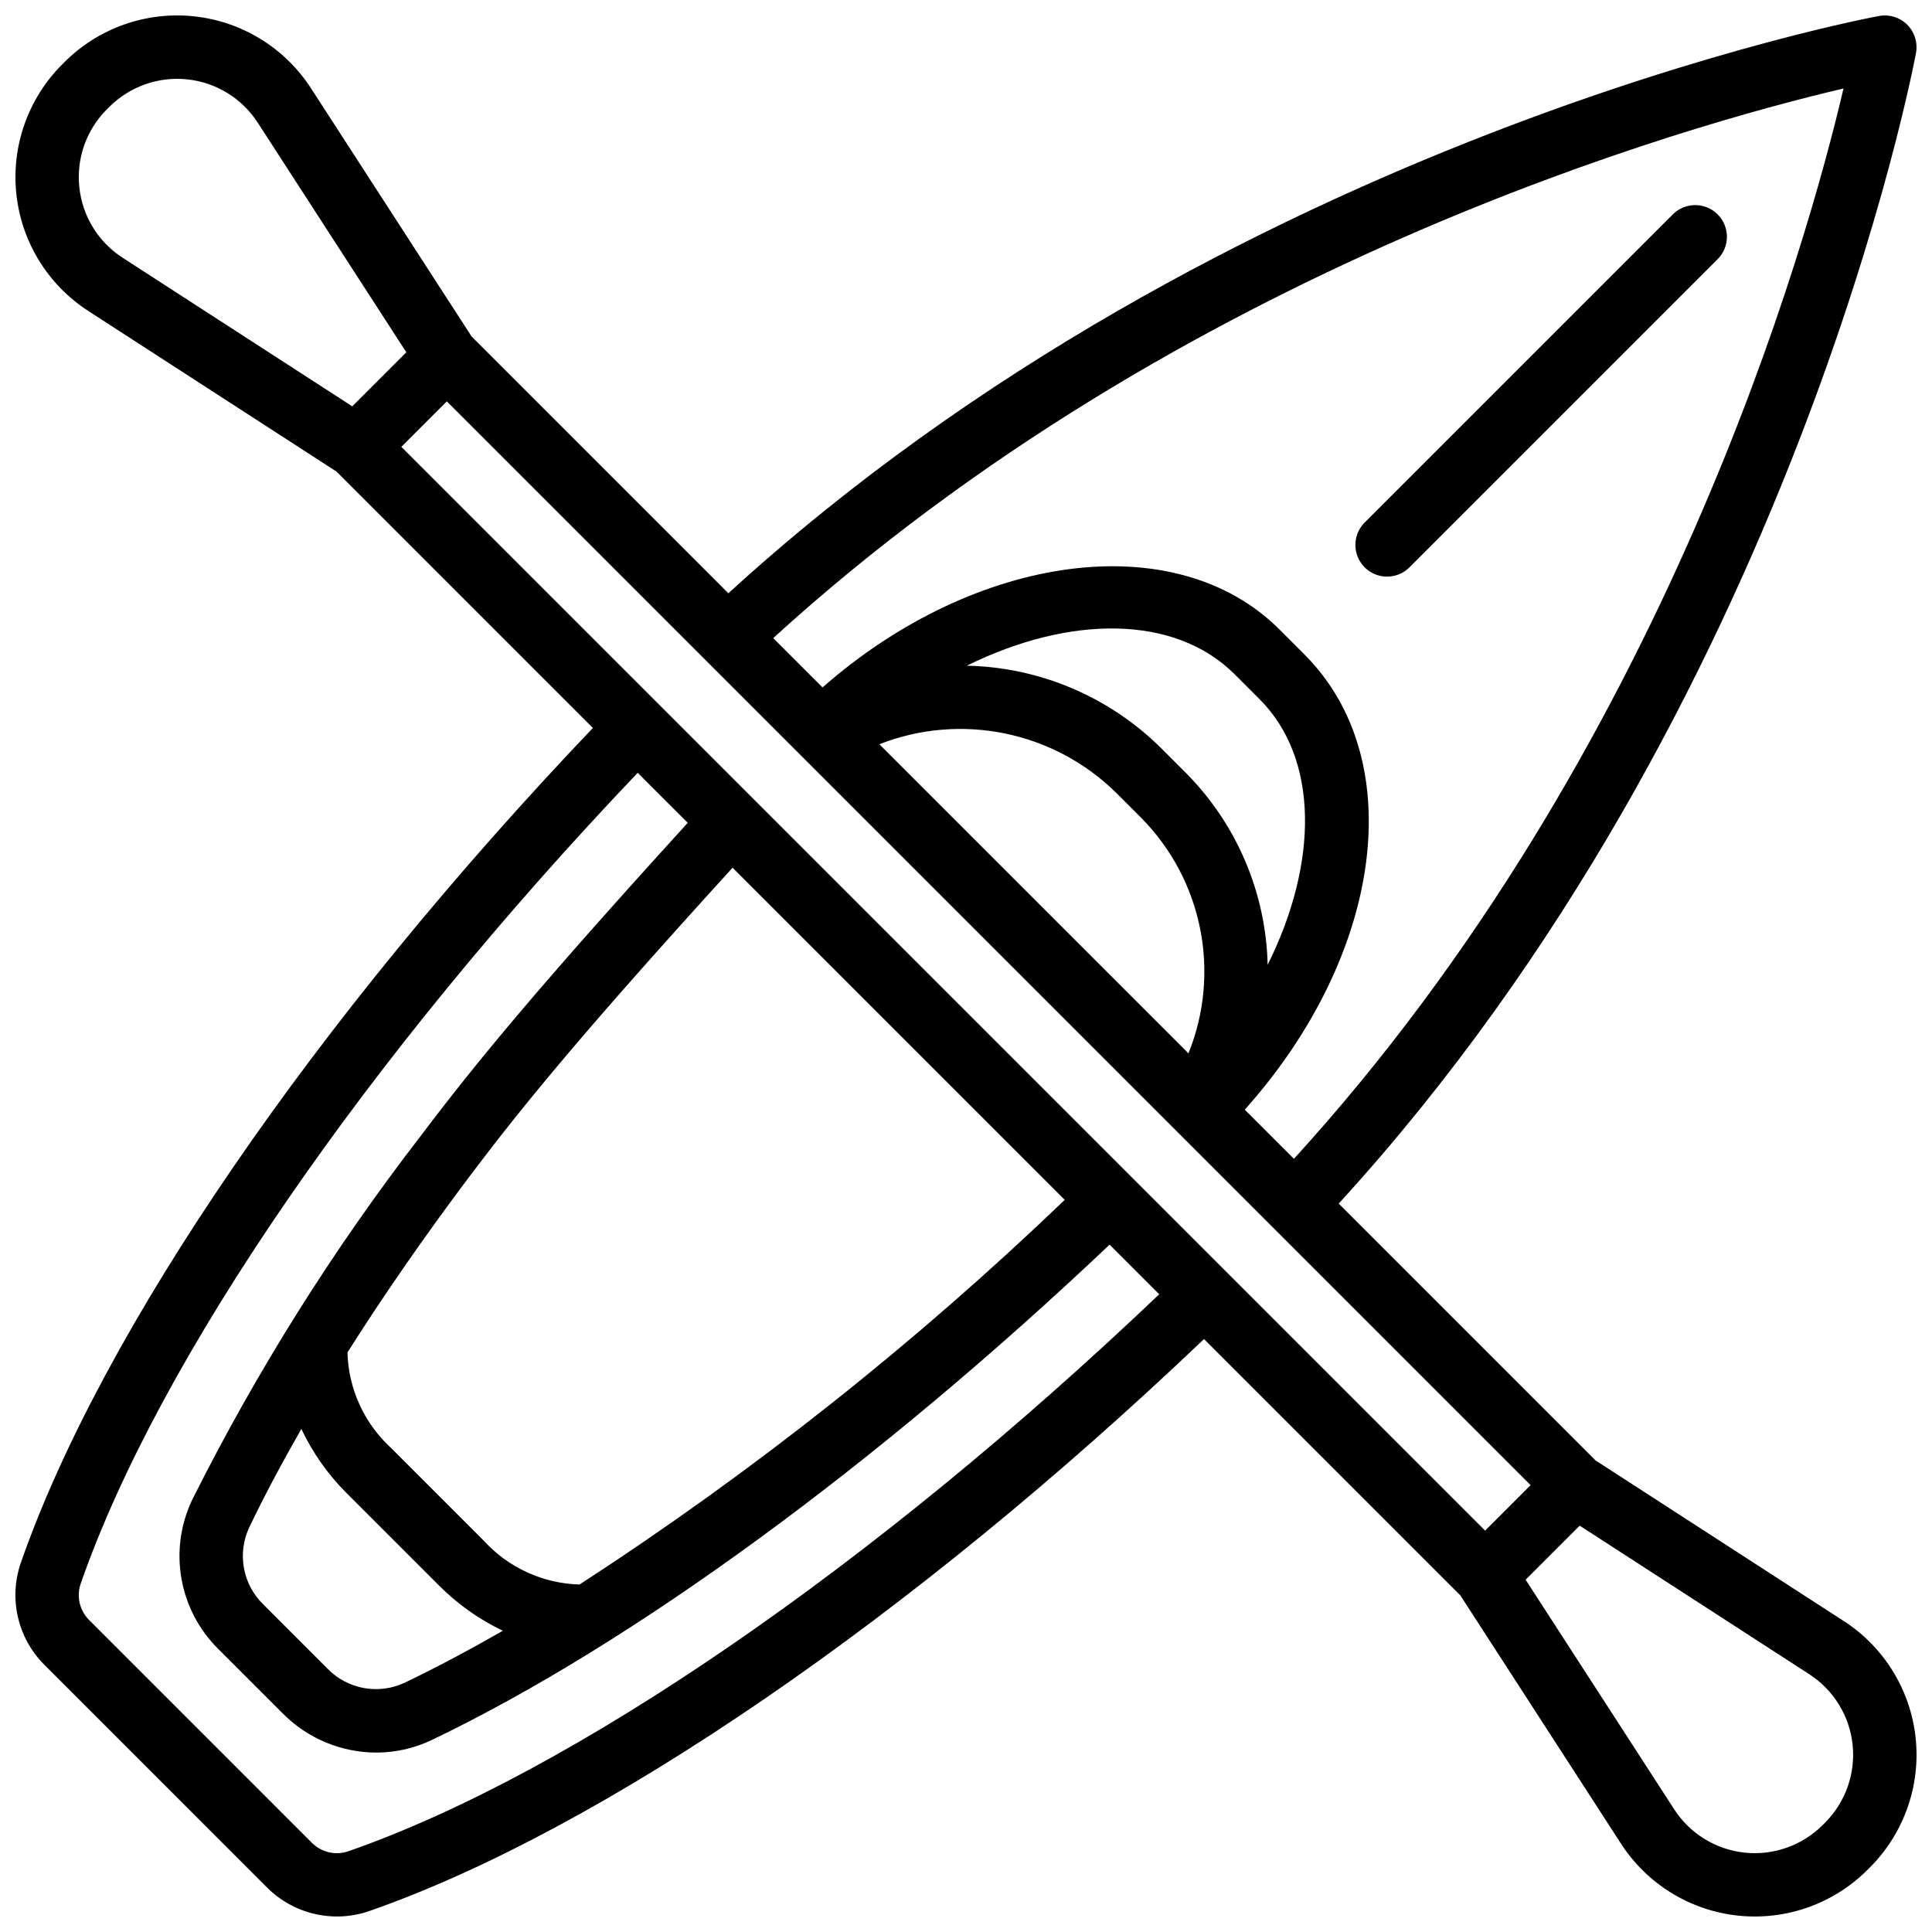 <?xml version="1.0" encoding="UTF-8"?>
<!-- Uploaded to: SVG Repo, www.svgrepo.com, Generator: SVG Repo Mixer Tools -->
<svg width="800px" height="800px" version="1.1" viewBox="144 144 512 512" xmlns="http://www.w3.org/2000/svg">
 <defs>
  <clipPath id="a">
   <path d="m148.09 148.09h503.81v503.81h-503.81z"/>
  </clipPath>
 </defs>
 <path d="m511.59 296.81c2.227 0.004 4.363-0.883 5.934-2.461l81.664-81.664c3.281-3.277 3.281-8.594 0-11.871-3.277-3.281-8.594-3.281-11.871 0l-81.664 81.664c-2.402 2.402-3.121 6.012-1.82 9.148s4.359 5.184 7.754 5.184z"/>
 <g clip-path="url(#a)">
  <path d="m632.61 573.59-65.789-42.574-68.051-68.051c120.78-132.04 152.69-303.25 153-305 0.48-2.703-0.387-5.473-2.332-7.418-1.941-1.941-4.715-2.809-7.418-2.324-1.738 0.309-172.96 32.223-304.99 153l-68.043-68.043-42.582-65.805c-6.926-10.707-18.324-17.707-31.004-19.051-12.684-1.344-25.293 3.117-34.312 12.137l-0.621 0.621c-9.02 9.02-13.48 21.629-12.137 34.312 1.344 12.68 8.344 24.078 19.051 31.004l65.805 42.582 67.934 67.934c-73.559 77.18-130 159.39-151.55 221.09-3.344 9.5-0.938 20.074 6.188 27.191l58.977 58.98c7.121 7.144 17.707 9.574 27.23 6.238 61.715-21.543 143.93-77.992 221.11-151.55l67.934 67.934 42.578 65.805c6.926 10.707 18.324 17.711 31.008 19.055s25.297-3.117 34.312-12.137l0.625-0.625c9.02-9.016 13.477-21.629 12.133-34.312s-8.348-24.078-19.055-31.004zm-0.059-406.14c-9.625 41.066-47.234 175.76-145.65 283.65l-13.023-13.023c36.488-40.816 43.793-92.562 15.859-120.59l-6.723-6.727c-27.539-27.441-80.488-20.191-121.04 15.414l-13.066-13.066c107.89-98.422 242.58-136.03 283.65-145.66zm-152.61 232.23c-0.445-19.07-8.176-37.246-21.609-50.793l-6.731-6.731c-13.715-13.555-32.102-21.336-51.379-21.742 27.203-13.426 55.055-13.59 70.922 2.227l6.707 6.707c15.734 15.785 15.52 43.379 2.09 70.332zm-40.203-45.637 6.711 6.707c16.242 16.441 21.16 40.969 12.504 62.398l-81.918-81.918c21.598-8.461 46.152-3.441 62.703 12.812zm-274.71-160.41c-0.824-7.641 1.863-15.246 7.309-20.668l0.625-0.625c5.434-5.43 13.027-8.117 20.668-7.309 7.641 0.809 14.508 5.027 18.68 11.48l39.371 60.848-14.324 14.324-60.848-39.371c-6.465-4.164-10.688-11.035-11.48-18.68zm97.391 56.734 287.21 287.21-6.031 6.027-6.027 6.027-287.21-287.21zm-38.551 272.31c2.988 6.324 7.047 12.082 11.996 17.023l24.434 24.43c4.926 4.953 10.664 9.027 16.969 12.035-8.938 5.113-17.648 9.758-26.02 13.766-6.926 3.258-15.152 1.75-20.473-3.75l-16.992-16.992c-5.484-5.332-6.973-13.559-3.703-20.469 3.965-8.293 8.629-17.027 13.789-26.043zm73.723 41.234c-9.707-0.266-18.887-4.473-25.422-11.652l-24.43-24.434c-7.18-6.535-11.391-15.711-11.66-25.414 9.676-15.285 20.707-31.203 32.91-47.391 14.277-18.906 30.512-38.625 69.156-81.07l88.023 88.023c-39.555 37.949-82.605 72.082-128.58 101.94zm-61.172 70.66c-3.41 1.211-7.207 0.352-9.762-2.207l-59.074-59.078c-2.535-2.555-3.371-6.336-2.156-9.719 20.766-59.504 75.723-139.34 147.57-214.77l13.262 13.258c-39.449 43.316-56.031 63.465-70.668 82.848-23.281 30.148-43.59 62.477-60.645 96.535-6.375 13.355-3.562 29.285 6.996 39.652l16.93 16.926c6.559 6.656 15.508 10.414 24.852 10.434 5.129 0 10.191-1.156 14.809-3.387 53.035-25.402 118.12-73.039 179.52-131.22l13.152 13.152c-75.434 71.844-155.27 126.8-214.78 147.57zm391.23-7.539-0.625 0.625c-5.43 5.434-13.027 8.117-20.668 7.309-7.637-0.809-14.504-5.027-18.676-11.48l-39.375-60.844 14.332-14.328 60.844 39.375c6.453 4.172 10.672 11.039 11.48 18.68 0.809 7.637-1.879 15.234-7.312 20.664z"/>
 </g>
</svg>